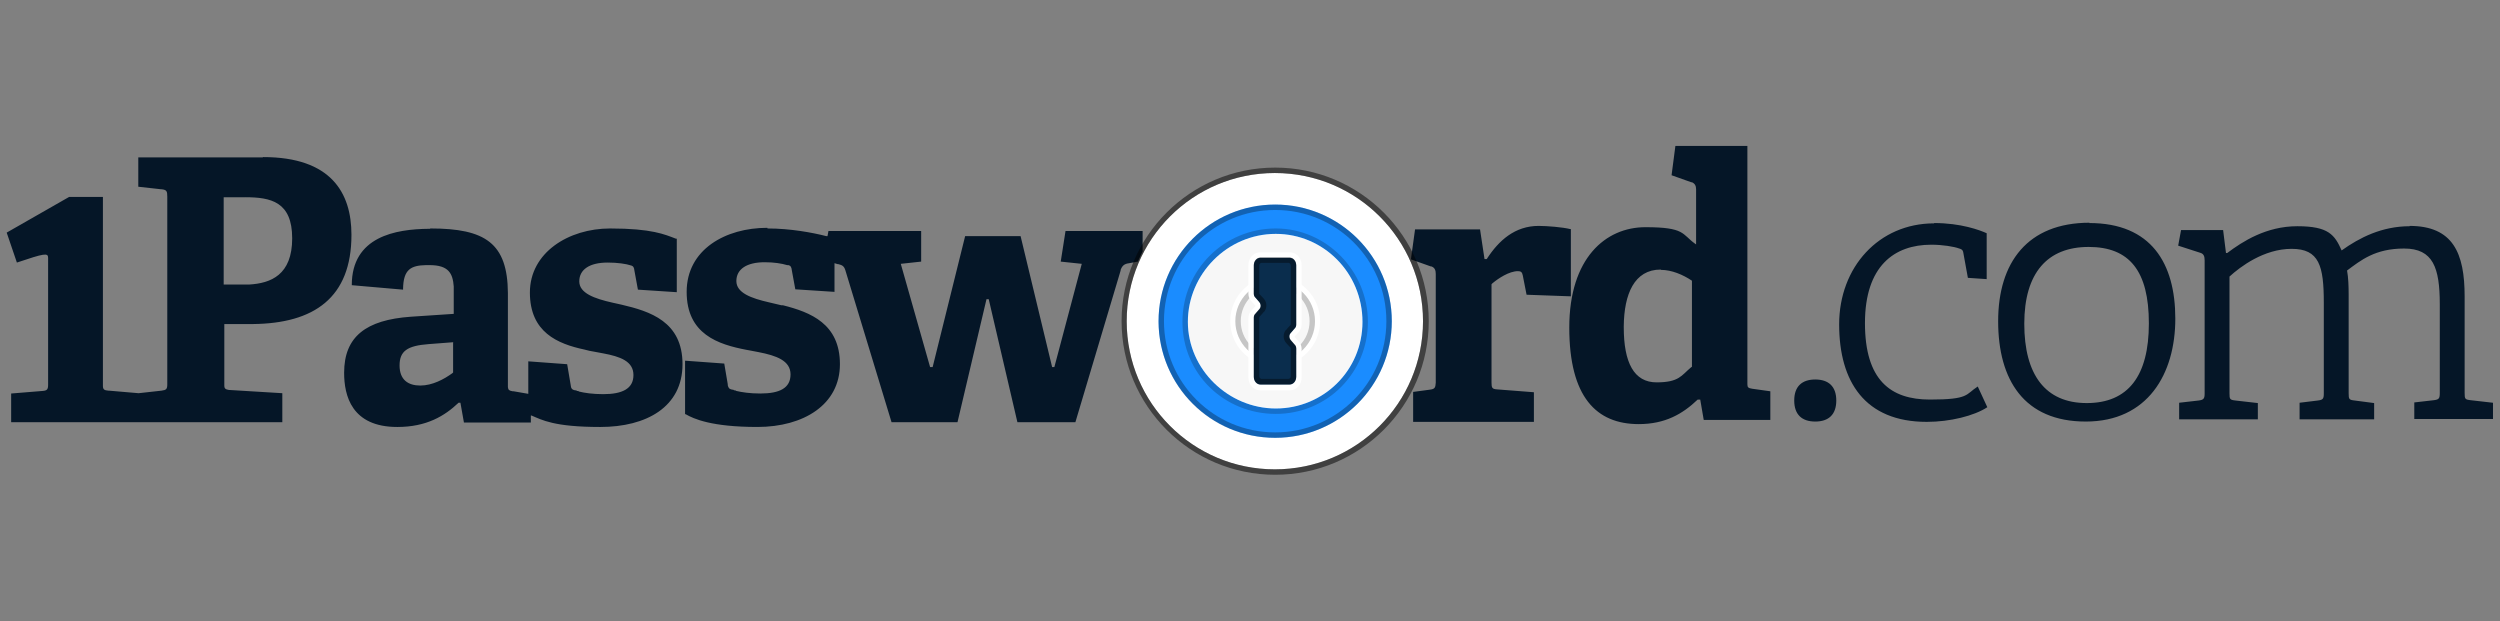 <svg xmlns="http://www.w3.org/2000/svg" id="a" viewBox="0 0 784.6 194.9"><rect x="0" y="0" width="784.6" height="194.9" fill="#808080" stroke="none"/><defs><style>      .cls-1, .cls-2, .cls-3, .cls-4, .cls-5, .cls-6, .cls-7, .cls-8, .cls-9, .cls-10, .cls-11, .cls-12, .cls-13 {        stroke-width: 0px;      }      .cls-1, .cls-2, .cls-3, .cls-7, .cls-8, .cls-9, .cls-10 {        fill-rule: evenodd;      }      .cls-1, .cls-12 {        fill: #fff;      }      .cls-2 {        fill-opacity: 0;      }      .cls-2, .cls-4, .cls-5, .cls-6, .cls-9, .cls-11, .cls-13 {        fill: #000;      }      .cls-3 {        fill: #0a2d4d;      }      .cls-4 {        fill-opacity: .4;      }      .cls-5 {        fill-opacity: .2;      }      .cls-6 {        opacity: .3;      }      .cls-6, .cls-13 {        isolation: isolate;      }      .cls-7 {        fill: #f7f7f7;      }      .cls-8 {        fill: #051627;      }      .cls-9 {        fill-opacity: 0;      }      .cls-10 {        fill: #1a8cff;      }      .cls-11 {        fill-opacity: .2;      }      .cls-13 {        opacity: .5;      }    </style></defs><g id="_1Password.com-wordmark-_-Black_-detailed-icon-_-1P-com-wordmark" data-name="1Password.com-wordmark-/-Black,-detailed-icon-/-1P-com-wordmark"><g><path id="_.com" data-name=".com" class="cls-8" d="M569.7,119.1c4.2,0,6.6,2.2,6.6,6.6s-2.4,6.6-6.6,6.6-6.6-2.2-6.6-6.6,2.4-6.6,6.6-6.6ZM607,70c8.4,0,14.3,2.2,16.5,3.2v14.4l-5.9-.4-1.4-7.7c-.1-.7-.2-1.2-1.3-1.5-1.6-.6-5.2-1.2-8.8-1.2-11.6,0-20.8,6.7-20.8,24.6s8,24,20.4,24,11.1-1.6,15-4.1l3,6.5c-4.1,2.7-11.7,4.6-19,4.6-19.4,0-27.5-12.6-27.5-30.6s12.5-31.7,29.8-31.7ZM655.7,70c19.4,0,27,12.6,27,30s-8.7,32.3-28.1,32.3-27.5-13.1-27.5-31.5,9.2-30.9,28.7-30.9ZM756.2,70.9c13.7,0,17.3,8.6,17.3,22.1v30.3c0,1.9.1,2.1,1.9,2.3l7,.8v5.1h-24.7v-5.2l6.1-.7c1.6-.2,1.9-.5,1.9-2.2v-27.9c0-11.5-2.1-17.5-11.2-17.5s-13.6,3.7-17.9,6.9c.4,2.2.5,4.8.5,7.6v30.9c0,1.9.1,2.1,1.9,2.3l6.1.8v5.1h-23.4v-5.2l5.7-.7c1.6-.2,1.9-.5,1.9-2.2v-28.5c0-11.5-1.4-16.9-10.1-16.9s-16.1,5.6-19.5,8.7v36.6c0,1.9.1,2.1,1.9,2.3l7,.8v5.1h-24.7v-5.2l6.1-.7c1.6-.2,1.9-.6,1.9-2.2v-41.8c0-1.3-.3-2.1-1.5-2.4l-6.8-2.2.9-4.9h13.2l.9,7.2h.4c4.8-3.6,12.2-8.4,22-8.4s11.7,2.7,13.9,7.6c5.6-4,12.6-7.6,21.4-7.6ZM655.5,77.5c-12.9,0-20.2,8.1-20.2,24.1s6.6,24.9,19.6,24.9,19.5-8.5,19.5-25-6.1-24-18.9-24Z"></path></g><g><path id="_1Passw---rd" data-name="1Passw---rd" class="cls-8" d="M240.9,71.7c7.1,0,14.1,1.3,18.4,2.4h.4c0,.1.3-1.6.3-1.6h29.1v9.6l-6.4.7,9.2,32.4h.8l10.2-41.1h17.4l9.9,41.1h.7l8.6-32.4-6.6-.7,1.5-9.6h24.2v6.4c-.5,1-1,2.1-1.5,3.2l-2.7.5c-1.6.2-2.2.8-2.7,2.1v.2c0,0-14.2,47.6-14.2,47.6h-18.2l-9-38.6h-.7l-9.1,38.6h-20.7l-14.5-47.7c-.4-1.3-1-1.6-2.2-1.9h-.2s-1-.3-1-.3v.3c0,0,0,8.7,0,8.7l-12.3-.8-1.1-6c-.1-.9-.3-1.4-1.1-1.6h-.4c-1.6-.5-4.1-.9-7-.9-5.7,0-8.9,2.2-8.9,5.9s4.6,5.4,10.3,6.7l3.8.9h.5c8.7,2.2,17.9,5.8,17.9,18.5s-11.4,19.7-25.9,19.7-20.1-2.6-22.5-4h-.2v-16.8l12.3.9,1.1,6.5v.3c.2.8.4,1.2,1.4,1.4h.3c0,0,.3.2.3.2h.3c0,0,.4.2.4.2,1.7.4,4.2.8,7.5.8,6.1,0,9.5-1.7,9.5-6s-4.4-5.9-10.1-7l-2.6-.5-1.1-.2c-8.9-1.7-18.8-4.9-18.8-18.2s12.2-20.1,25.3-20.1ZM135.1,71.7c17.2,0,24.2,4.6,24.3,20.3v.5s0,28.1,0,28.1v.3s0,.3,0,.3v.3c.1.9.4,1.1,1.5,1.3h.3s4.6.8,4.6.8v-10.2l12.2.9,1.1,6.5c.1,1,.3,1.5,1.4,1.7h.3c0,0,.3.2.3.2h.3c0,0,.4.2.4.2,1.6.4,4.2.8,7.5.8,6,0,9.5-1.7,9.5-6s-4.1-5.8-9.5-6.8l-3.2-.6-1.1-.2-.8-.2-.8-.2c-8.4-1.8-17.1-5.4-17.1-17.9s12.1-20.1,25.2-20.1,17.2,1.9,20.6,3.2h.3v16.8l-12.2-.8-1.1-6c-.1-.9-.3-1.4-1.1-1.6-1.5-.5-4.2-.9-7.3-.9-5.7,0-8.9,2.2-8.9,5.9s4.7,5.4,10.5,6.7l2.7.6c9,2.1,19.2,5.3,19.2,18.7s-11.3,19.7-25.8,19.7-18.3-2.2-21.6-3.6h-.2c0,0,0,2.2,0,2.2h-21l-1.1-6.2h-.6c-4.3,4.1-10,7.6-19.2,7.6-14.4,0-16.7-9.9-16.7-17,0-11.4,6.9-16.6,20.9-17.6l13.5-.9v-6.5s0-.7,0-.7v-.4s0-.6,0-.6v-.4c-.3-4.1-1.6-6.7-7.6-6.7h-.7s-.4,0-.4,0c-4.7.1-7.1,1.3-7.2,7.4v.3s-16.1-1.4-16.1-1.4c0-15.3,13.8-17.6,24.2-17.7h.3ZM548.4,45.9v74.4s0,.3,0,.3c0,1,.3,1.2,1.5,1.4l5.7.8v9h-20.9l-1.1-6.4h-.8c-4.7,4.5-10.2,7.7-18.5,7.7-13.3,0-21.8-8.5-21.8-30.3s11.4-31.5,23.9-31.5,11.4,2.2,15.6,5.2l.3.2v-17.3c0-1.1-.4-1.8-1.3-2.2h-.2c0,0-6.2-2.2-6.2-2.2l1.2-9.2h22.6ZM482.9,70.9c2.6,0,7.6.4,9.9,1h.2v21.1l-13.9-.5-1.2-6.1c-.2-1-.6-1.3-1.5-1.3-2.8,0-6.2,2.3-8,3.8l-.3.3v30.9c0,1.6.2,2,1.7,2.1l11.6.9v9.3h-37.9v-9.4l5.2-.7c1.6-.2,1.8-.6,1.9-2.2v-34.1c0-1.2-.3-2-1.4-2.4h-.2c0,0-6.2-2.2-6.2-2.2h0c0-.1,1.3-9.4,1.3-9.4h20.4l1.4,9.3h.7c3.8-5.9,8.9-10.4,16.3-10.4ZM82.6,49.3c21.3,0,27.7,11.2,27.7,24.4,0,19.8-11.8,27.8-30.9,28h-.6s-8.4,0-8.4,0v18.7s0,.3,0,.3v.3c0,1,.4,1.2,1.5,1.4h.3s16.4,1,16.4,1v9.1h-45.1s0,0,0,0H3.5v-9l9.8-.8c1.5-.1,1.8-.5,1.8-2v-.3s0-39.5,0-39.5c0-1.6-1.2-1.4-9.8,1.5l-3.2-9.4,19.6-11.2h10.6v58.7s0,.3,0,.3v.3c0,1.1.4,1.4,1.7,1.5h.2s9.3.8,9.3.8h0s0,0,0,0l7.2-.8c1.5-.2,1.8-.5,1.8-2v-.3s0-58.6,0-58.6c0-1.7-.2-2.1-1.7-2.3h-.2s-7.2-.8-7.2-.8v-9.2h39ZM142.3,107.4l-7.8.6c-6.7.5-9.1,2.2-9.1,6.7s2.7,6.3,6.5,6.3,7.5-2,10.1-3.9l.2-.2v-9.4ZM521.2,84.6c-8.3,0-11.5,7.7-11.6,17.8v.3c0,11.1,3.2,17.3,10.3,17.3s7.8-2.2,10.8-4.7l.3-.2v-27c-2.8-1.9-6.4-3.4-9.7-3.4ZM76.9,61.9h-6.7v27.4h5.9s.4,0,.4,0h.7s.4,0,.4,0h.6c6.8-.4,13.5-3,13.5-14.5s-6.7-12.9-14.8-12.9Z"></path></g><g id="_1Password-logo-2020-_-coloured-_-light-bg-_-116px" data-name="1Password-logo-2020-/-coloured-/-light-bg-/-116px"><g><g id="lock"><g id="Chrome"><path id="chrome" class="cls-1" d="M353.6,100.8c0,25.7,20.8,46.5,46.5,46.5s46.5-20.8,46.5-46.5-20.8-46.5-46.5-46.5-46.5,20.8-46.5,46.5Z"></path><path id="color" class="cls-10" d="M400.2,64.2c20.2,0,36.6,16.4,36.6,36.6s-16.4,36.6-36.6,36.6-36.6-16.4-36.6-36.6,16.4-36.6,36.6-36.6"></path><path id="chrome-2" data-name="chrome" class="cls-13" d="M352,100.8c0,26.6,21.6,48.2,48.2,48.2s48.2-21.6,48.2-48.2-21.6-48.2-48.2-48.2-48.2,21.6-48.2,48.2h0ZM353.6,100.8h0c0-25.7,20.8-46.5,46.5-46.5s46.5,20.8,46.5,46.5-20.8,46.5-46.5,46.5-46.5-20.8-46.5-46.5h0Z"></path><path id="shadows" class="cls-2" d="M446.6,98.3c0,.8,0,1.7,0,2.5,0,25.7-20.8,46.5-46.5,46.5s-46.5-20.8-46.5-46.5,0-1.7,0-2.5c1.3,24.5,21.6,44,46.5,44s44.9-19.2,46.4-43.5v-.6ZM400.2,59.2c22.5,0,40.7,18.2,40.7,40.7s-5.7,23.8-14.7,31.3c7.5-7,12.2-16.9,12.2-28,0-21.1-17.1-38.2-38.2-38.2s-38.2,17.1-38.2,38.2,4.7,21,12.2,28c-9-7.5-14.7-18.7-14.7-31.3,0-22.5,18.2-40.7,40.7-40.7Z"></path></g><path id="inside-shadow-outer" class="cls-6" d="M400.2,64.2c20.2,0,36.6,16.4,36.6,36.6s-16.4,36.6-36.6,36.6-36.2-16-36.6-36v-.6c0-20.2,16.4-36.6,36.6-36.6ZM400.2,65.9c-19.3,0-34.9,15.6-34.9,34.9s15.6,34.9,34.9,34.9,34.9-15.6,34.9-34.9-15.6-34.9-34.9-34.9Z"></path><path id="inside-shadow" class="cls-5" d="M400.4,71.7c-16.2,0-29.3,13-29.3,29.3s13.1,28.9,29.3,28.9,28.9-13,28.9-28.9-13-29.3-28.9-29.3ZM400.4,73.4c15,0,27.2,12.3,27.2,27.6s-12.3,27.2-27.2,27.2-27.6-12.3-27.6-27.2,12.3-27.6,27.6-27.6Z"></path><path id="inside" class="cls-7" d="M400.4,73.4c15,0,27.2,12.3,27.2,27.6s-12.3,27.2-27.2,27.2-27.6-12.3-27.6-27.2,12.3-27.6,27.6-27.6h0Z"></path><g id="bevel"><path class="cls-9" d="M412.6,100.8c0,6.9-5.6,12.5-12.5,12.5s-12.5-5.6-12.5-12.5,5.6-12.5,12.5-12.5,12.5,5.6,12.5,12.5Z"></path><path id="bevel-outside" class="cls-12" d="M400.2,86.7c-7.8,0-14.1,6.3-14.1,14.1s6.3,14.1,14.1,14.1,14.1-6.3,14.1-14.1-6.3-14.1-14.1-14.1ZM400.2,88.3c6.9,0,12.5,5.6,12.5,12.5s-5.6,12.5-12.5,12.5-12.5-5.6-12.5-12.5,5.6-12.5,12.5-12.5Z"></path><path id="bevel-inside" class="cls-11" d="M400.2,88.3c6.9,0,12.5,5.6,12.5,12.5s-5.6,12.5-12.5,12.5-12.5-5.6-12.5-12.5,5.6-12.5,12.5-12.5ZM400.2,90c-6,0-10.8,4.8-10.8,10.8s4.8,10.8,10.8,10.8,10.8-4.8,10.8-10.8-4.8-10.8-10.8-10.8Z"></path></g></g><g id="keyhole"><path id="keyhole-outer" class="cls-12" d="M404.8,79.2h-9.3c-2.1,0-3.7,1.8-3.7,4v9c0,.8.3,1.6.8,2.2l1.4,1.5s0,.1,0,.2l-1.4,1.5c-.5.6-.8,1.4-.8,2.2v18.7c0,2.2,1.6,4,3.7,4h9.3c2.1,0,3.7-1.8,3.7-4v-9c0-.8-.3-1.6-.8-2.2l-1.4-1.5s0-.1,0-.2l1.4-1.5c.5-.6.8-1.4.8-2.2v-18.7c0-2.2-1.6-4-3.7-4ZM404.7,80.9c1.2,0,2.1,1.1,2.1,2.4v18.6c0,.4-.1.8-.4,1.1l-1.3,1.5c-.6.6-.6,1.6,0,2.3l1.3,1.5c.3.3.4.7.4,1.1v8.9c0,1.3-.9,2.4-2.1,2.4h-9.1c-1.2,0-2.1-1.1-2.1-2.4v-18.6c0-.4.1-.8.4-1.1l1.3-1.5c.6-.6.6-1.6,0-2.3l-1.3-1.5c-.3-.3-.4-.7-.4-1.1v-8.9c0-1.3.9-2.4,2.1-2.4h9.1Z"></path><path class="cls-3" d="M393.5,92.2v-8.9c0-1.3.9-2.4,2.1-2.4h9.1c1.2,0,2.1,1.1,2.1,2.4v18.6c0,.4-.1.8-.4,1.1l-1.3,1.5c-.6.6-.6,1.6,0,2.3l1.3,1.5c.3.3.4.7.4,1.1v8.9c0,1.3-.9,2.4-2.1,2.4h-9.1c-1.2,0-2.1-1.1-2.1-2.4v-18.6c0-.4.1-.8.4-1.1l1.3-1.5c.6-.6.6-1.6,0-2.3l-1.3-1.5c-.3-.3-.4-.7-.4-1.1Z"></path><path id="keyhole-shadow" class="cls-4" d="M404.7,80.8c1.2,0,2.1,1.1,2.1,2.4v18.6c0,.4-.1.8-.4,1.1l-1.3,1.5c-.6.6-.6,1.6,0,2.3l1.3,1.5c.3.3.4.7.4,1.1v8.9c0,1.3-.9,2.4-2.1,2.4h-9.1c-1.2,0-2.1-1.1-2.1-2.4v-18.6c0-.4.1-.8.4-1.1l1.3-1.5c.6-.6.6-1.6,0-2.3l-1.3-1.5c-.3-.3-.4-.7-.4-1.1v-8.9c0-1.3.9-2.4,2.1-2.4h9.1ZM404.5,82.5h-8.6c-.3,0-.7.3-.7.8h0v8.9s0,0,0,0h0s1.4,1.5,1.4,1.5c1.1,1.2,1.1,3,.1,4.2h-.1c0,.1-1.4,1.6-1.4,1.6,0,0,0,0,0,0h0v18.5c0,.5.3.8.6.9h0s8.6,0,8.6,0c.3,0,.7-.3.7-.8h0v-8.9s0,0,0,0h0s-1.4-1.5-1.4-1.5c-1.1-1.2-1.1-3-.1-4.2h.1c0-.1,1.4-1.6,1.4-1.6,0,0,0,0,0,0h0v-18.5c0-.5-.3-.8-.6-.9h0Z"></path></g></g></g></g></svg>